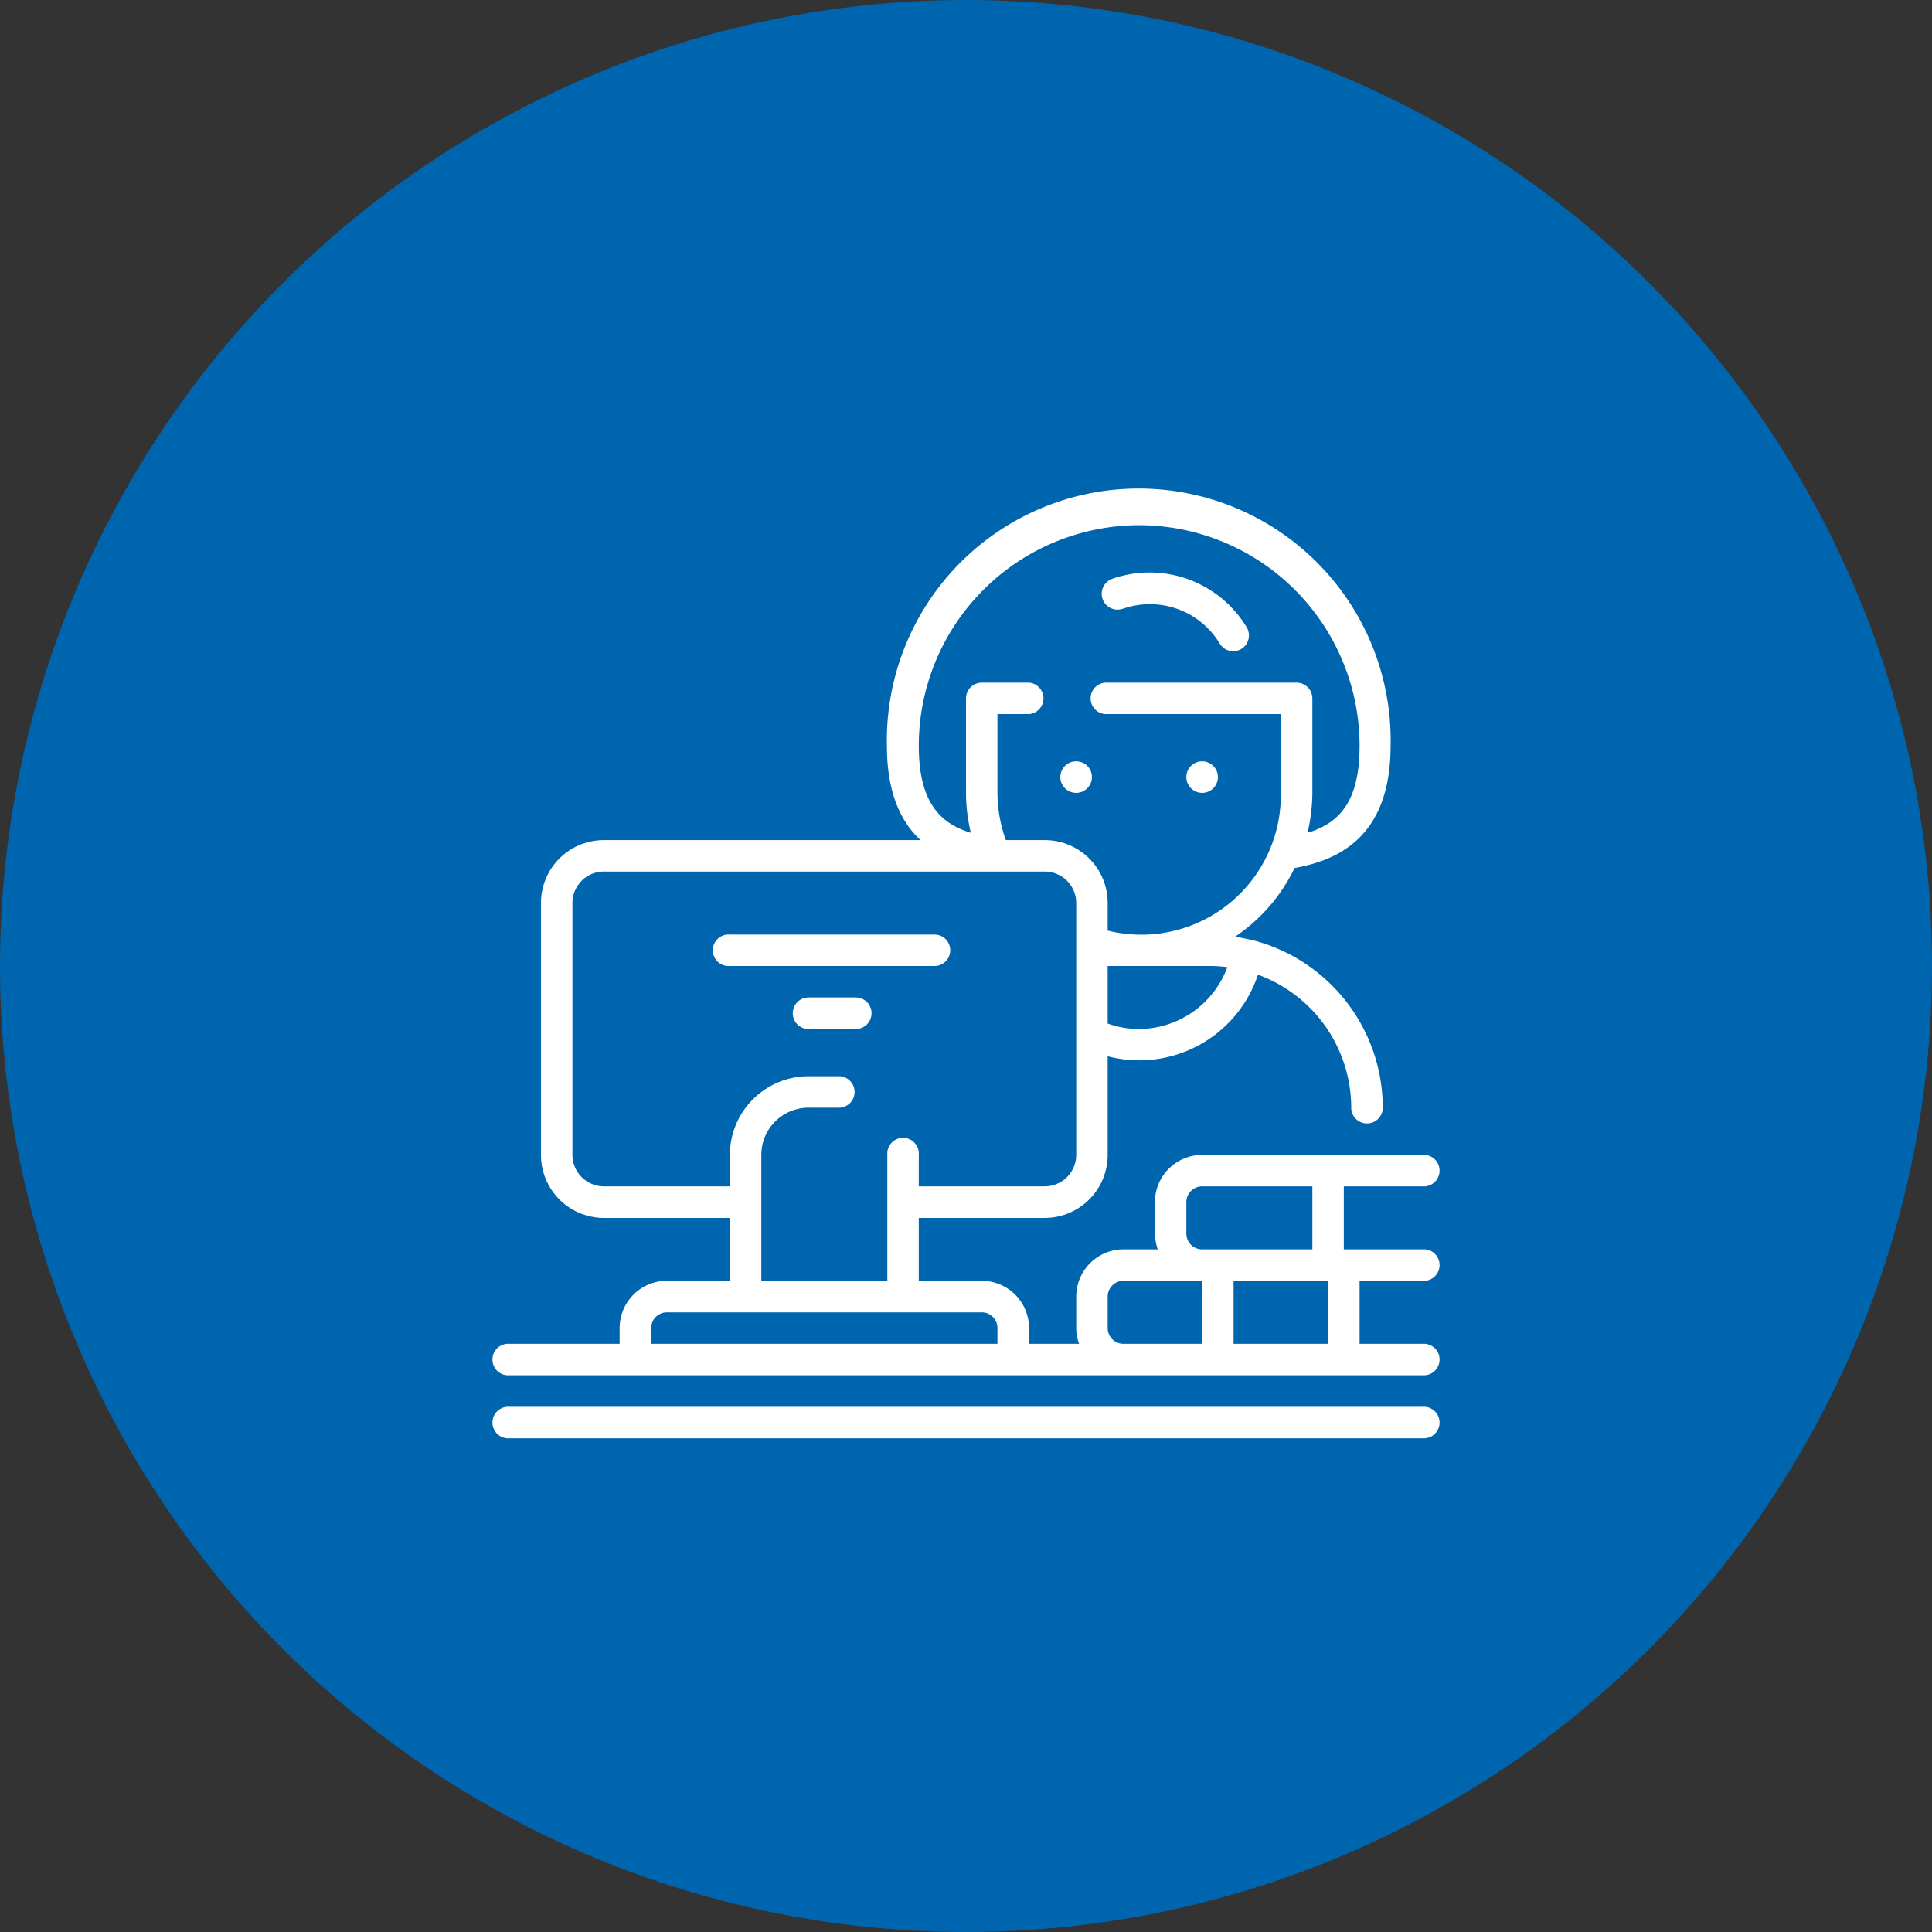 <svg xmlns="http://www.w3.org/2000/svg" viewBox="0 0 180 180"><rect x="0" y="0" width="180" height="180" fill="#333333" stroke="none"/><defs><style>.cls-1{fill:#0065af;}.cls-2{fill:#fff;}</style></defs><title>features_img04</title><g id="レイヤー_2" data-name="レイヤー 2"><g id="text"><circle class="cls-1" cx="90" cy="90" r="90"/><path class="cls-2" d="M101.73,72.4a1.47,1.47,0,1,1-1.46-1.47A1.46,1.46,0,0,1,101.73,72.4Z"/><path class="cls-2" d="M113.47,72.4A1.47,1.47,0,1,1,112,70.93,1.47,1.47,0,0,1,113.47,72.4Z"/><path class="cls-2" d="M104.64,56.71a7.6,7.6,0,0,1,9,3.25,1.46,1.46,0,0,0,1.25.71,1.47,1.47,0,0,0,1.26-2.23,10.56,10.56,0,0,0-12.53-4.51,1.47,1.47,0,1,0,1,2.78Z"/><path class="cls-2" d="M132.53,131.07H47.47a1.47,1.47,0,1,0,0,2.93h85.06a1.47,1.47,0,1,0,0-2.93Z"/><path class="cls-2" d="M88.53,88.53a1.46,1.46,0,0,0-1.46-1.46H68A1.47,1.47,0,1,0,68,90H87.07A1.46,1.46,0,0,0,88.53,88.53Z"/><path class="cls-2" d="M79.73,92.93h-4.4a1.47,1.47,0,0,0,0,2.94h4.4a1.47,1.47,0,0,0,0-2.94Z"/><path class="cls-2" d="M132.53,119.33a1.47,1.47,0,1,0,0-2.93H125.2v-5.87h7.33a1.47,1.47,0,1,0,0-2.93H112a4.4,4.4,0,0,0-4.4,4.4v2.93a4.6,4.6,0,0,0,.27,1.47h-3.2a4.4,4.4,0,0,0-4.4,4.4v2.93a4.12,4.12,0,0,0,.27,1.47H95.87v-1.47a4.4,4.4,0,0,0-4.4-4.4H85.6v-5.86H97.33a5.87,5.87,0,0,0,5.87-5.87V98.41a11.65,11.65,0,0,0,14-7.6,13.2,13.2,0,0,1,8.69,12.39,1.47,1.47,0,1,0,2.94,0,16.15,16.15,0,0,0-12.29-15.65h-.06c-.46-.11-.93-.2-1.41-.28a16.1,16.1,0,0,0,5.54-6.4c4-.71,8.95-2.84,8.95-11.4a23.47,23.47,0,1,0-46.93,0c0,4.42,1.31,7.11,3.13,8.8H56.27a5.86,5.86,0,0,0-5.87,5.86V107.6a5.87,5.87,0,0,0,5.87,5.87H68v5.86H62.13a4.4,4.4,0,0,0-4.4,4.4v1.47H47.47a1.47,1.47,0,1,0,0,2.93h85.06a1.47,1.47,0,1,0,0-2.93h-5.86v-5.87Zm-22-4.4V112a1.47,1.47,0,0,1,1.47-1.47h10.27v5.87H112A1.47,1.47,0,0,1,110.53,114.93Zm-4.4-19.06a8.6,8.6,0,0,1-2.93-.51V90h9.53a12.6,12.6,0,0,1,1.62.11h0A8.82,8.82,0,0,1,106.13,95.87Zm0-46.94a20.57,20.57,0,0,1,20.54,20.54c0,5.13-1.81,7.2-4.85,8.12a16.67,16.67,0,0,0,.45-3.72v-8.8a1.47,1.47,0,0,0-1.47-1.47H103.2a1.47,1.47,0,1,0,0,2.93h16.13v7.34A13,13,0,0,1,103.2,86.7V84.13a5.86,5.86,0,0,0-5.87-5.86H93.71a13.2,13.2,0,0,1-.78-4.4V66.53h2.94a1.47,1.47,0,0,0,0-2.93h-4.4A1.47,1.47,0,0,0,90,65.07v8.8a16.11,16.11,0,0,0,.45,3.72c-3-.92-4.85-3-4.85-8.12A20.56,20.56,0,0,1,106.13,48.93ZM70.93,107.6a4.4,4.4,0,0,1,4.4-4.4h2.94a1.47,1.47,0,0,0,0-2.93H75.33A7.34,7.34,0,0,0,68,107.6v2.93H56.27a2.94,2.94,0,0,1-2.94-2.93V84.13a2.94,2.94,0,0,1,2.94-2.93H97.33a2.94,2.94,0,0,1,2.94,2.93V107.6a2.94,2.94,0,0,1-2.94,2.93H85.6V107.6a1.47,1.47,0,1,0-2.93,0v11.73H70.93ZM60.67,123.73a1.46,1.46,0,0,1,1.46-1.46H91.47a1.46,1.46,0,0,1,1.46,1.46v1.47H60.67Zm44,1.47a1.47,1.47,0,0,1-1.47-1.47V120.8a1.47,1.47,0,0,1,1.47-1.47H112v5.87Zm19.06,0h-8.8v-5.87h8.8Z"/></g></g></svg>